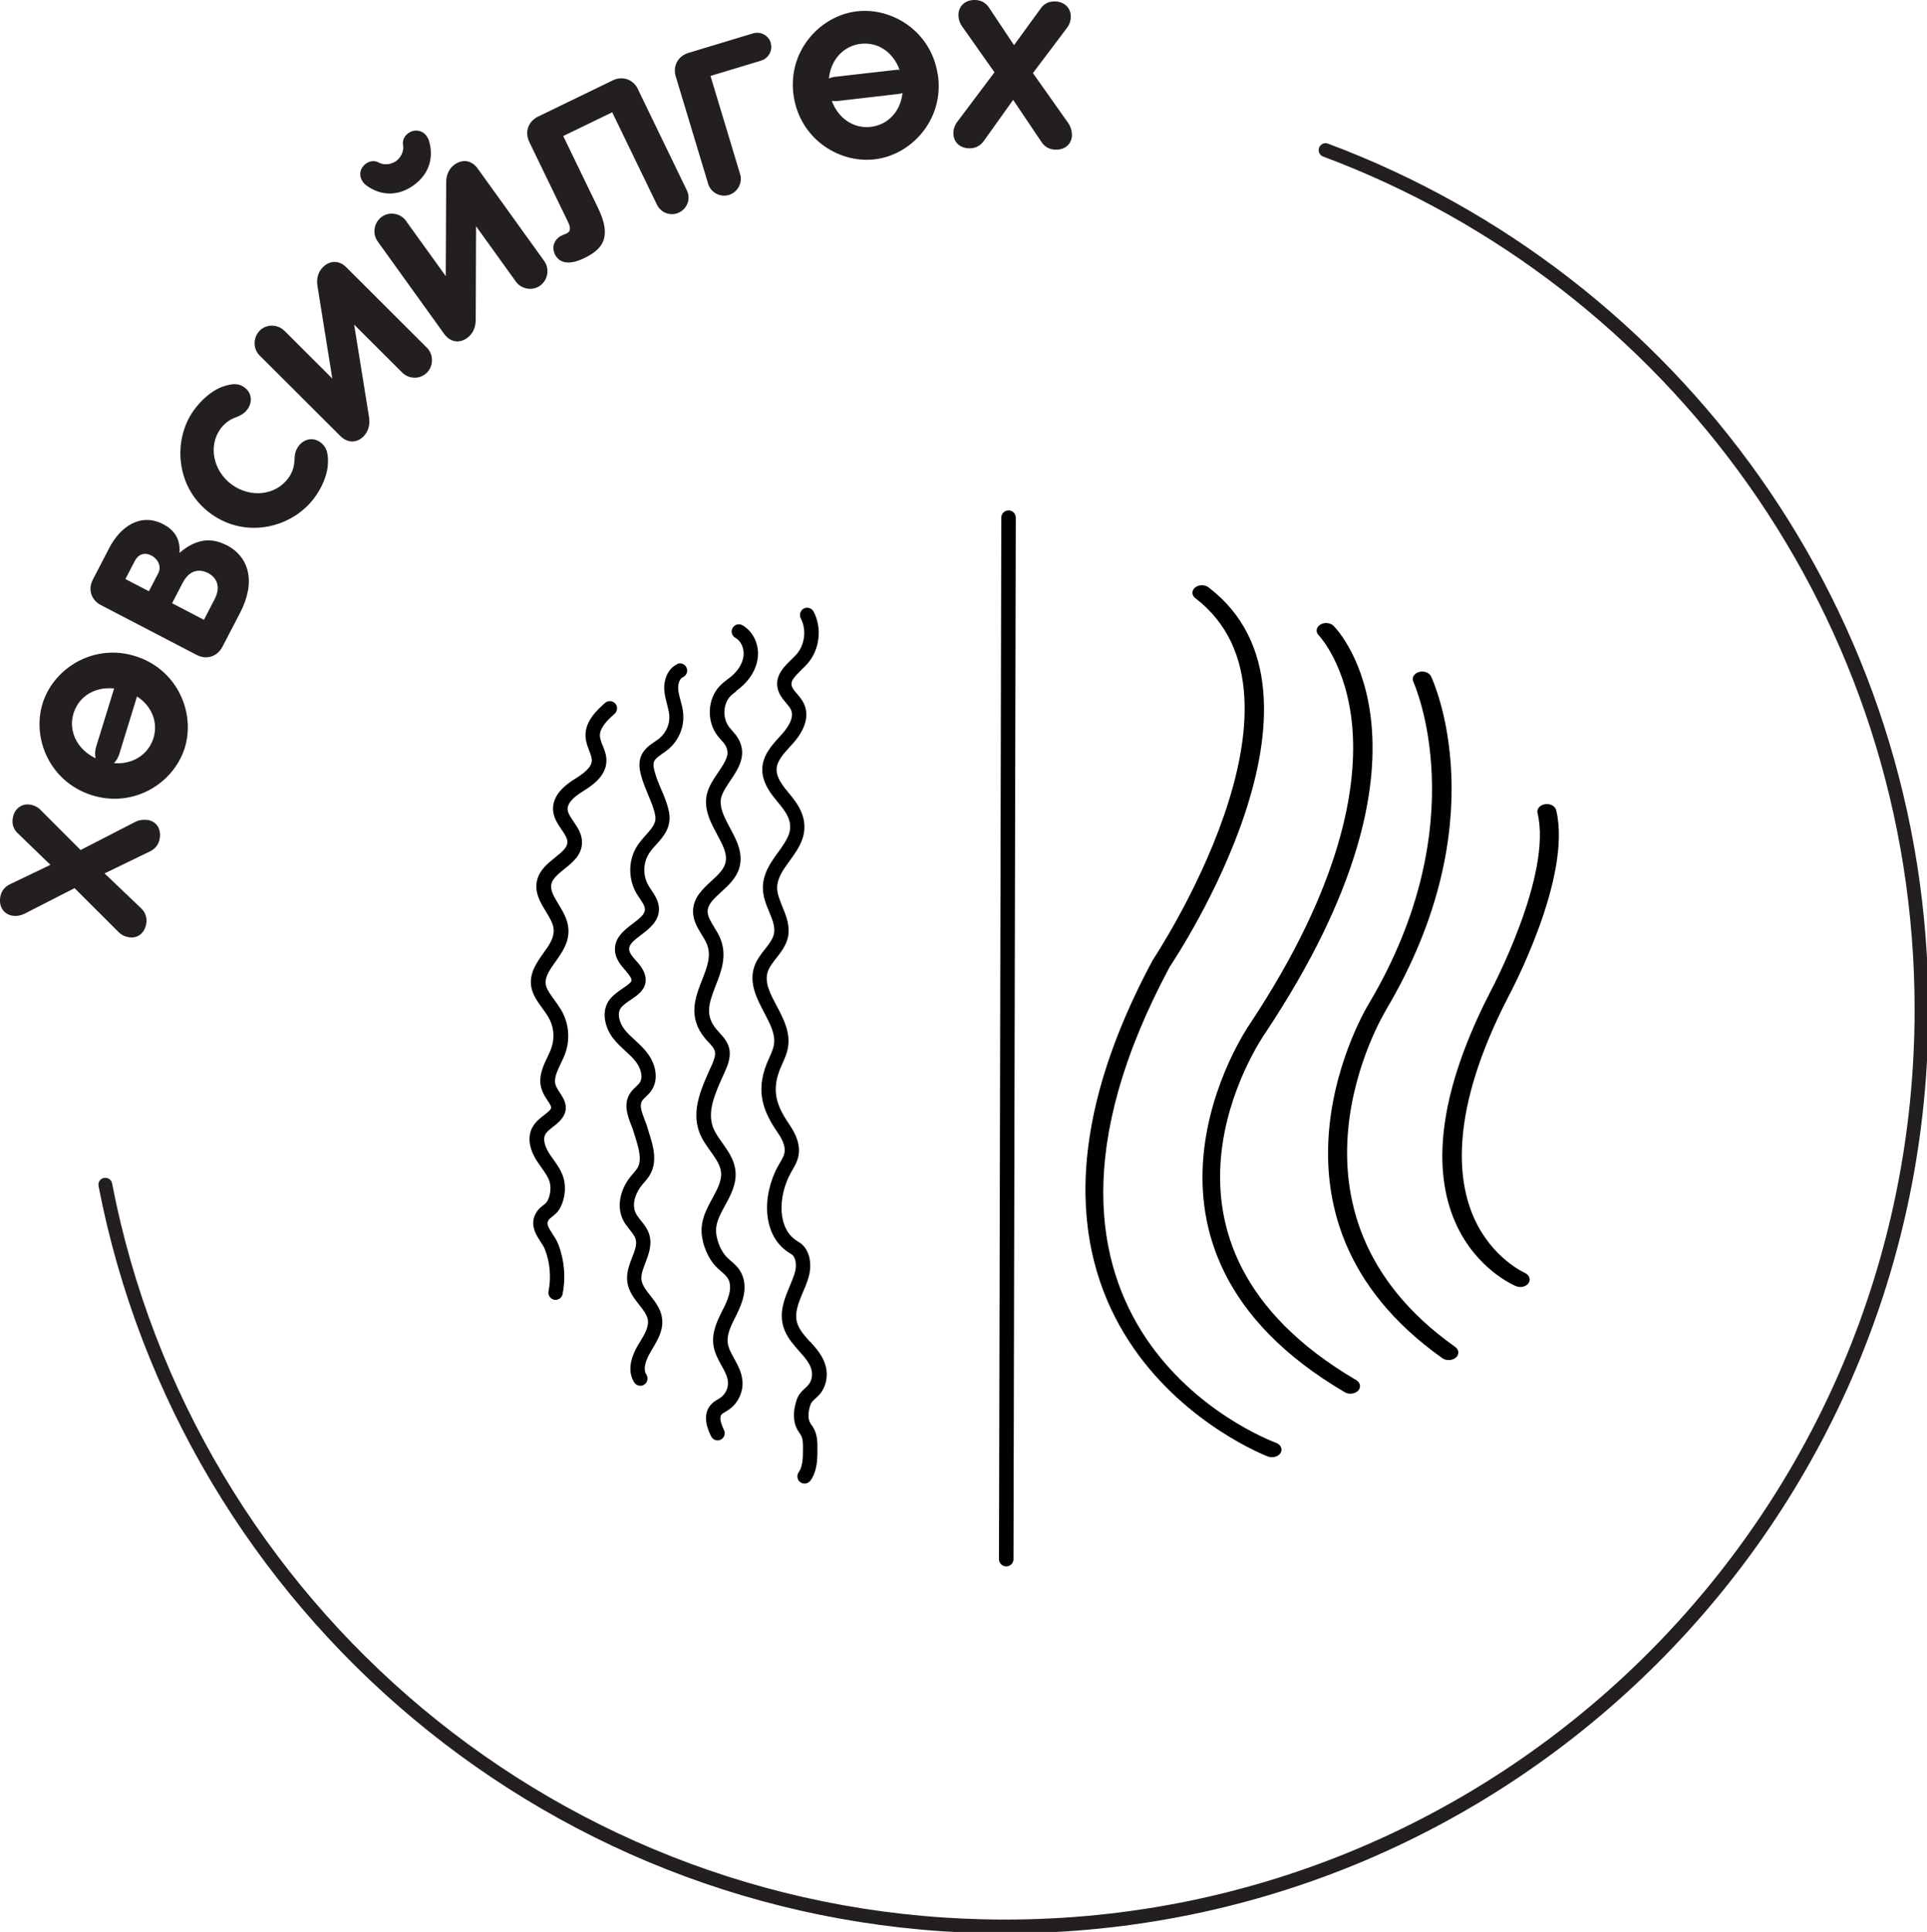 <svg width="419" height="420" viewBox="0 0 419 420" fill="none" xmlns="http://www.w3.org/2000/svg">
    <g clip-path="url(#clip0_880_642)">
      <path
        d="M22.898 257.546C40.663 349.438 121.512 418.805 218.526 418.805C328.576 418.805 417.806 329.565 417.806 219.447C417.806 133.885 363.915 60.911 288.224 32.629"
        stroke="#231F20"
        stroke-width="3"
        stroke-linecap="round"
        stroke-linejoin="round"
      />
      <path
        d="M219.292 110.957C218.433 110.957 217.716 111.65 217.716 112.534L217.215 338.956C217.215 339.816 217.907 340.532 218.791 340.532C219.65 340.532 220.367 339.839 220.367 338.956L220.868 112.534C220.868 111.674 220.176 110.957 219.292 110.957Z"
        fill="#010101"
      />
      <path
        d="M277.455 313.66C274.781 312.656 212.389 288.459 254.366 210.135C255.965 207.746 293.548 151.135 262.77 127.678C261.959 127.057 260.645 127.081 259.857 127.726C259.069 128.371 259.093 129.422 259.905 130.043C288.439 151.803 251.094 208.033 250.641 208.725C206.945 290.203 275.019 316.383 275.712 316.646C275.998 316.741 276.285 316.789 276.595 316.789C277.359 316.789 278.123 316.431 278.458 315.833C278.935 315.021 278.482 314.042 277.455 313.66Z"
        fill="#010101"
      />
      <path
        d="M275.284 224.325C315.828 163.222 291.043 137.138 289.969 136.063C289.252 135.347 287.963 135.227 287.079 135.8C286.172 136.35 286.029 137.377 286.721 138.094C286.793 138.165 292.834 144.471 294.028 157.967C295.126 170.508 292.141 191.91 271.655 222.772C271.32 223.25 238.513 271.071 292.428 302.673C292.786 302.888 293.216 302.983 293.646 302.983C294.267 302.983 294.911 302.745 295.317 302.315C295.986 301.598 295.795 300.571 294.887 300.022C243.909 270.139 273.971 226.212 275.284 224.325V224.325Z"
        fill="#010101"
      />
      <path
        d="M301.287 219.69C325.618 178.82 311.769 148.316 311.172 147.05C310.766 146.214 309.572 145.761 308.522 146.095C307.447 146.406 306.898 147.361 307.304 148.197C307.447 148.508 321.105 178.748 297.586 218.281C297.299 218.734 269.697 264.143 313.632 295.268C314.037 295.554 314.515 295.674 315.016 295.674C315.589 295.674 316.163 295.483 316.568 295.124C317.333 294.455 317.261 293.404 316.401 292.807C274.831 263.355 301.024 220.144 301.311 219.69H301.287Z"
        fill="#010101"
      />
      <path
        d="M331.54 276.707C331.54 276.707 324.496 273.625 320.556 264.883C316.855 256.689 315.112 241.689 327.863 216.894C328.436 215.819 341.903 190.643 338.369 176.12C338.154 175.236 337.055 174.663 335.957 174.83C334.835 174.997 334.095 175.857 334.31 176.741C337.605 190.261 324.186 215.342 324.042 215.628C298.231 265.838 328.316 279.047 329.606 279.597C329.916 279.716 330.25 279.788 330.561 279.788C331.301 279.788 332.017 279.477 332.375 278.928C332.901 278.14 332.519 277.137 331.516 276.707H331.54Z"
        fill="#010101"
      />
      <path
        d="M176.073 291.638C175.022 290.467 174.043 289.345 173.518 288.103C172.539 285.762 173.566 283.349 174.64 280.793C175.046 279.838 175.452 278.882 175.738 277.927C176.622 275.18 176.311 271.501 173.542 269.925C168.957 267.321 169.124 260.179 171.894 255.067L172.276 254.398C172.778 253.539 173.351 252.535 173.589 251.389C174.043 249.287 173.398 247.041 171.655 244.486C168.909 240.496 167.692 237.248 169.602 232.423C169.769 232.017 169.96 231.611 170.127 231.205C170.629 230.082 171.154 228.935 171.345 227.621C171.87 224.349 170.342 221.435 168.862 218.64C167.477 216.036 166.187 213.576 166.928 211.283C167.262 210.256 168.002 209.3 168.79 208.297C169.793 207.007 170.963 205.526 171.345 203.663C171.823 201.274 170.939 199.077 170.127 197.118C169.554 195.685 168.981 194.323 168.981 193.01C168.981 190.908 170.294 189.068 171.703 187.134C173.78 184.267 176.144 180.995 174.186 176.408C173.518 174.856 172.491 173.59 171.488 172.372C171.202 172.037 170.939 171.703 170.653 171.344C169.363 169.672 168.79 168.359 168.862 167.14C168.957 165.421 170.342 163.892 171.799 162.291L172.324 161.718C175.046 158.684 175.953 155.746 174.903 153.214C174.497 152.235 173.852 151.471 173.279 150.802C172.682 150.109 172.181 149.512 172.109 148.891C171.966 147.935 172.849 147.004 174.21 145.666C174.688 145.212 175.141 144.735 175.571 144.281C178.246 141.223 178.795 136.565 176.908 132.958C176.502 132.194 175.547 131.907 174.783 132.29C174.019 132.696 173.733 133.651 174.115 134.416C175.404 136.852 175.022 140.148 173.207 142.227C172.849 142.633 172.443 143.039 172.037 143.421C170.533 144.878 168.647 146.717 169.029 149.321C169.244 150.802 170.127 151.877 170.915 152.808C171.369 153.358 171.823 153.883 172.037 154.409C172.754 156.176 171.082 158.422 170.008 159.616L169.506 160.165C167.811 162.029 165.901 164.131 165.758 166.973C165.614 169.601 167.095 171.822 168.217 173.255C168.504 173.614 168.79 173.972 169.1 174.354C170.008 175.453 170.844 176.48 171.345 177.627C172.539 180.421 171.321 182.356 169.196 185.27C167.644 187.42 165.877 189.857 165.877 192.986C165.877 194.897 166.569 196.617 167.262 198.265C167.954 199.937 168.599 201.537 168.289 202.994C168.05 204.141 167.238 205.192 166.355 206.315C165.423 207.485 164.468 208.727 163.967 210.28C162.845 213.815 164.588 217.135 166.116 220.049C167.405 222.51 168.647 224.827 168.289 227.072C168.145 227.98 167.739 228.887 167.31 229.867C167.119 230.321 166.904 230.775 166.713 231.228C164.301 237.32 165.925 241.619 169.1 246.229C170.342 248.021 170.82 249.478 170.557 250.696C170.414 251.365 170.008 252.058 169.578 252.798L169.148 253.539C165.591 260.084 165.686 269.017 171.99 272.6C173.184 273.269 173.279 275.323 172.754 276.924C172.467 277.784 172.109 278.667 171.751 279.527C170.533 282.418 169.148 285.69 170.629 289.249C171.345 290.993 172.563 292.354 173.733 293.692C174.95 295.054 176.097 296.32 176.455 297.825C176.741 298.995 176.455 300.285 175.762 301.073C175.5 301.384 175.237 301.623 174.998 301.838C174.33 302.459 173.589 303.127 173.16 304.513C172.372 307.021 172.467 309.195 173.398 310.843C173.542 311.082 173.685 311.297 173.828 311.512C173.924 311.655 174.043 311.798 174.139 311.965C174.592 312.754 174.592 313.9 174.592 314.927C174.592 316.982 174.545 318.797 173.661 320.063C173.16 320.78 173.351 321.759 174.043 322.237C174.306 322.428 174.616 322.523 174.95 322.523C175.452 322.523 175.929 322.285 176.24 321.855C177.768 319.681 177.744 316.934 177.744 314.927C177.744 313.59 177.744 311.918 176.885 310.437C176.741 310.198 176.598 309.959 176.431 309.744C176.335 309.601 176.216 309.457 176.144 309.29C175.667 308.43 175.667 307.069 176.192 305.468C176.383 304.895 176.622 304.656 177.171 304.155C177.481 303.868 177.816 303.557 178.174 303.175C179.559 301.599 180.108 299.258 179.559 297.084C179.01 294.839 177.529 293.191 176.12 291.614L176.073 291.638Z"
        fill="#010101"
      />
      <path
        d="M160.076 150.203C160.362 149.988 160.625 149.797 160.887 149.582C163.06 147.791 164.445 145.498 164.756 143.109C165.162 140.195 163.777 137.233 161.413 135.919C160.673 135.489 159.694 135.776 159.288 136.54C158.858 137.305 159.144 138.26 159.908 138.666C161.15 139.359 161.89 141.055 161.652 142.679C161.437 144.28 160.458 145.856 158.882 147.146C158.643 147.337 158.404 147.528 158.165 147.695C157.616 148.125 157.043 148.555 156.566 149.057C153.82 151.876 153.557 156.772 156.04 159.973C156.279 160.284 156.566 160.594 156.828 160.905C157.163 161.263 157.497 161.621 157.736 162.051C158.786 163.867 157.879 165.372 156.16 167.904C154.942 169.695 153.7 171.534 153.533 173.732C153.318 176.551 154.632 179.011 155.921 181.4C157.21 183.788 158.309 185.842 157.664 187.825C157.234 189.187 155.969 190.333 154.655 191.551C152.817 193.247 150.716 195.158 150.692 198.072C150.668 200.079 151.671 201.703 152.554 203.16C152.936 203.781 153.318 204.379 153.605 205.023C154.775 207.627 153.796 210.135 152.65 213.049C151.169 216.824 149.522 221.099 153.247 225.662C153.509 225.972 153.772 226.283 154.059 226.569C154.703 227.262 155.3 227.907 155.443 228.6C155.634 229.436 155.205 230.511 154.799 231.466L154.321 232.517C152.459 236.697 150.334 241.403 152.029 246.061C152.602 247.637 153.557 248.975 154.488 250.265C155.587 251.794 156.59 253.227 156.781 254.803C156.972 256.667 155.969 258.554 154.894 260.512C153.82 262.495 152.698 264.549 152.554 266.962C152.411 269.541 153.485 272.718 155.229 274.844C155.706 275.441 156.255 275.919 156.804 276.397C157.497 276.994 158.094 277.496 158.428 278.236C159.073 279.622 158.762 281.533 157.425 284.208L157.139 284.757C156.016 287.003 154.751 289.535 155.109 292.329C155.324 294.025 156.112 295.459 156.876 296.844C157.568 298.086 158.213 299.257 158.285 300.451C158.38 301.741 157.736 303.102 156.661 303.843C156.494 303.962 156.303 304.058 156.136 304.177C155.587 304.512 154.966 304.87 154.464 305.491C152.53 307.832 154.035 311.033 154.608 312.227C154.87 312.8 155.443 313.135 156.016 313.135C156.231 313.135 156.47 313.087 156.685 312.991C157.473 312.609 157.807 311.678 157.425 310.913C156.613 309.193 156.422 308.047 156.876 307.521C157.043 307.306 157.401 307.115 157.76 306.9C157.998 306.757 158.237 306.614 158.476 306.446C160.458 305.085 161.628 302.648 161.437 300.236C161.293 298.373 160.458 296.844 159.646 295.363C159.001 294.193 158.38 293.07 158.237 291.947C157.998 290.108 158.953 288.197 159.956 286.19L160.243 285.617C161.365 283.348 162.702 279.98 161.269 276.922C160.649 275.585 159.694 274.773 158.858 274.056C158.452 273.698 158.022 273.339 157.664 272.886C156.446 271.405 155.587 268.944 155.706 267.153C155.802 265.457 156.709 263.785 157.664 262.041C158.93 259.724 160.219 257.335 159.908 254.493C159.646 252.104 158.333 250.265 157.067 248.473C156.231 247.303 155.443 246.204 155.014 245.01C153.748 241.57 155.515 237.629 157.234 233.831L157.712 232.756C158.165 231.729 159.001 229.818 158.547 227.883C158.189 226.426 157.258 225.399 156.422 224.491C156.184 224.228 155.945 223.966 155.73 223.703C153.271 220.693 154.106 218.137 155.634 214.22C156.852 211.115 158.213 207.603 156.518 203.781C156.184 203.017 155.73 202.276 155.276 201.536C154.512 200.294 153.868 199.243 153.868 198.144C153.868 196.591 155.252 195.349 156.804 193.916C158.309 192.555 160.004 191.002 160.696 188.852C161.747 185.604 160.147 182.618 158.715 179.966C157.616 177.888 156.566 175.953 156.709 174.019C156.804 172.657 157.783 171.248 158.786 169.719C160.482 167.211 162.607 164.106 160.482 160.499C160.123 159.901 159.67 159.376 159.216 158.85C159.001 158.612 158.786 158.373 158.571 158.11C157.043 156.127 157.186 152.998 158.858 151.302C159.24 150.92 159.694 150.586 160.123 150.251L160.076 150.203Z"
        fill="#010101"
      />
      <path
        d="M147.299 144.374C144.983 145.425 144.195 148.196 144.482 150.465C144.577 151.349 144.816 152.209 145.031 153.069C145.246 153.929 145.461 154.717 145.532 155.505C145.675 157.392 144.84 159.303 143.383 160.498C143.073 160.76 142.715 160.999 142.357 161.238C141.234 162.002 139.993 162.862 139.372 164.415C138.656 166.23 139.252 168.117 139.634 169.383C139.993 170.53 140.47 171.653 140.924 172.775C141.545 174.256 142.142 175.642 142.428 177.051C142.81 178.795 141.998 179.774 140.47 181.494C139.706 182.354 138.823 183.333 138.178 184.528C136.602 187.466 136.674 191.24 138.345 194.13C138.584 194.536 138.847 194.918 139.109 195.324C139.706 196.208 140.231 196.973 140.231 197.689C140.231 198.716 139.181 199.6 137.557 200.818C135.79 202.156 133.594 203.828 133.713 206.575C133.785 208.462 135.026 209.871 136.005 210.994L136.387 211.448C137.318 212.547 137.342 213.048 137.318 213.168C137.271 213.598 136.268 214.267 135.48 214.816C134.501 215.485 133.402 216.225 132.567 217.276C130.585 219.856 131.564 223.463 133.307 225.708C134.119 226.759 135.074 227.643 135.981 228.479C136.817 229.244 137.605 229.96 138.226 230.772C139.3 232.158 139.945 234.188 139.061 235.406C138.847 235.717 138.56 235.956 138.297 236.218C137.915 236.577 137.533 236.935 137.223 237.365C135.384 239.778 136.459 242.525 137.223 244.531C137.438 245.057 137.629 245.558 137.772 246.06L138.154 247.302C138.894 249.667 139.634 252.127 138.608 253.918C138.345 254.348 138.011 254.707 137.7 255.089L137.223 255.638C134.787 258.6 134.071 262.303 135.432 265.121C135.838 265.981 136.387 266.65 136.912 267.319C137.462 268.012 137.987 268.68 138.202 269.349C138.56 270.52 138.035 271.857 137.438 273.386C136.817 274.987 136.125 276.802 136.411 278.761C136.698 280.743 137.891 282.272 138.966 283.634C139.873 284.78 140.733 285.879 140.876 287.025C141.067 288.53 140.136 290.107 139.133 291.755L138.751 292.376C136.841 295.601 136.554 298.419 137.915 300.545C138.226 300.999 138.727 301.262 139.229 301.262C139.515 301.262 139.826 301.19 140.088 300.999C140.804 300.521 141.019 299.566 140.542 298.825C139.634 297.44 140.709 295.195 141.425 293.976L141.783 293.355C142.953 291.397 144.314 289.175 143.956 286.572C143.694 284.565 142.476 283.012 141.401 281.651C140.494 280.504 139.658 279.429 139.491 278.283C139.324 277.136 139.826 275.846 140.351 274.485C141.043 272.67 141.831 270.615 141.187 268.418C140.804 267.152 140.04 266.196 139.348 265.336C138.894 264.787 138.488 264.238 138.226 263.712C137.295 261.777 138.226 259.245 139.611 257.597L140.04 257.095C140.494 256.57 140.948 256.044 141.306 255.423C143.049 252.437 141.998 249.046 141.139 246.323L140.781 245.128C140.613 244.555 140.375 243.958 140.136 243.337C139.396 241.402 138.99 240.136 139.706 239.18C139.921 238.894 140.184 238.679 140.422 238.44C140.828 238.034 141.258 237.652 141.569 237.174C143.455 234.546 142.452 231.059 140.637 228.766C139.849 227.763 138.942 226.927 138.059 226.114C137.199 225.326 136.387 224.586 135.742 223.726C134.716 222.388 134.095 220.31 135.002 219.116C135.504 218.447 136.363 217.873 137.175 217.324C138.56 216.392 140.112 215.341 140.375 213.502C140.542 212.212 140.017 210.827 138.727 209.322L138.297 208.844C137.533 207.984 136.817 207.148 136.793 206.36C136.745 205.333 137.748 204.497 139.396 203.255C141.115 201.941 143.264 200.317 143.288 197.665C143.288 195.969 142.404 194.656 141.64 193.509C141.425 193.175 141.187 192.84 140.995 192.506C139.849 190.523 139.802 187.967 140.876 185.961C141.33 185.101 142.022 184.336 142.739 183.548C144.267 181.852 146.153 179.726 145.437 176.358C145.079 174.662 144.41 173.062 143.741 171.533C143.312 170.506 142.858 169.479 142.548 168.428C142.189 167.281 141.927 166.278 142.213 165.562C142.476 164.917 143.216 164.415 144.052 163.818C144.482 163.531 144.911 163.221 145.293 162.91C147.514 161.071 148.78 158.157 148.565 155.266C148.493 154.191 148.23 153.212 147.968 152.257C147.777 151.54 147.586 150.823 147.49 150.083C147.347 148.936 147.657 147.599 148.493 147.217C149.281 146.858 149.639 145.927 149.281 145.138C148.923 144.35 147.992 143.992 147.204 144.35L147.299 144.374Z"
        fill="#010101"
      />
      <path
        d="M131.017 162.027C130.73 161.31 130.468 160.618 130.444 160.02C130.348 158.253 132.043 156.581 133.643 155.171C134.288 154.598 134.36 153.595 133.786 152.95C133.213 152.305 132.211 152.233 131.566 152.807C130.014 154.192 127.101 156.748 127.316 160.188C127.387 161.286 127.769 162.29 128.104 163.15C128.414 163.938 128.701 164.702 128.677 165.371C128.605 166.948 126.767 168.214 125.071 169.289C123.71 170.148 120.105 172.418 120.248 176.001C120.32 177.744 121.275 179.106 122.087 180.324C122.779 181.327 123.376 182.211 123.376 183.047C123.376 184.194 122.373 185.078 120.702 186.415C119.15 187.657 117.383 189.067 116.81 191.264C116.117 193.916 117.478 196.161 118.696 198.144C119.532 199.529 120.32 200.819 120.391 202.109C120.511 203.924 119.365 205.525 118.147 207.221C117.454 208.2 116.714 209.227 116.189 210.35C114.35 214.267 116.213 216.847 117.86 219.092C118.314 219.713 118.768 220.334 119.197 221.051C120.367 222.962 120.654 225.375 119.985 227.524C119.747 228.336 119.365 229.101 119.006 229.865C118.29 231.37 117.55 232.923 117.478 234.762C117.407 236.721 118.362 238.202 119.078 239.277C120.057 240.758 120.129 240.901 119.006 241.856C118.768 242.047 118.529 242.239 118.29 242.43C117.383 243.122 116.356 243.934 115.711 245.177C114.685 247.183 115.043 249.715 116.714 252.343C117.025 252.82 117.359 253.298 117.693 253.776C118.481 254.875 119.221 255.902 119.532 257.024C119.866 258.267 119.675 259.843 119.03 261.085C118.839 261.443 118.529 261.706 118.123 262.017C117.645 262.375 117.12 262.805 116.69 263.474C114.995 266.054 116.547 268.418 117.55 269.971C117.956 270.568 118.314 271.141 118.505 271.667C119.603 274.533 119.866 277.758 119.269 280.696C119.102 281.556 119.651 282.368 120.487 282.559C120.582 282.559 120.702 282.583 120.797 282.583C121.537 282.583 122.182 282.082 122.325 281.341C123.042 277.806 122.731 273.984 121.418 270.568C121.108 269.732 120.63 268.992 120.153 268.275C119.054 266.579 118.791 265.958 119.293 265.218C119.436 265.003 119.699 264.788 120.033 264.525C120.582 264.095 121.299 263.545 121.8 262.59C122.827 260.631 123.113 258.243 122.564 256.212C122.11 254.564 121.179 253.25 120.272 251.984C119.961 251.554 119.651 251.124 119.388 250.694C118.911 249.93 117.86 248.019 118.553 246.658C118.863 246.037 119.532 245.535 120.248 244.962C120.535 244.747 120.821 244.532 121.084 244.293C124.355 241.522 122.731 239.062 121.752 237.581C121.155 236.673 120.63 235.885 120.678 234.929C120.726 233.735 121.299 232.541 121.919 231.251C122.325 230.391 122.779 229.483 123.066 228.504C123.997 225.518 123.591 222.15 121.967 219.474C121.49 218.686 120.964 217.97 120.487 217.301C118.791 214.984 118.099 213.885 119.102 211.735C119.508 210.851 120.129 209.991 120.773 209.084C122.182 207.101 123.782 204.88 123.591 201.966C123.471 199.911 122.397 198.144 121.442 196.567C120.439 194.895 119.556 193.462 119.914 192.1C120.224 190.93 121.442 189.951 122.707 188.923C124.498 187.49 126.552 185.842 126.552 183.119C126.552 181.28 125.573 179.87 124.713 178.604C124.068 177.649 123.448 176.765 123.424 175.929C123.376 174.711 124.427 173.469 126.767 172.012C128.486 170.937 131.709 168.906 131.852 165.586C131.924 164.272 131.47 163.126 131.064 162.099L131.017 162.027Z"
        fill="#010101"
      />
      <path
        d="M32.069 178.242C33.955 178.529 35.077 180.129 34.743 182.207C34.552 183.473 33.883 184.405 32.737 185.026L22.733 189.875L30.755 197.519C31.663 198.45 31.997 199.549 31.806 200.767C31.472 202.869 29.92 204.063 28.033 203.753C27.126 203.61 26.243 203.156 25.669 202.511L16.214 193.076L5.374 198.617C4.634 199 3.678 199.214 2.723 199.071C0.885 198.785 -0.285 197.184 0.049 195.058C0.24 193.84 0.909 192.861 2.103 192.263L10.961 188.012L3.869 181.156C2.914 180.272 2.58 179.126 2.771 177.908C3.105 175.806 4.705 174.635 6.544 174.922C7.475 175.065 8.335 175.519 8.908 176.164L17.527 184.787L29.418 178.672C30.159 178.29 31.161 178.123 32.069 178.266V178.242Z"
        fill="#231F20"
      />
      <path
        d="M29.611 142.702C38.708 145.664 42.576 155.171 40.117 162.767C37.634 170.363 28.918 175.785 19.821 172.823C10.724 169.861 6.856 160.354 9.315 152.758C11.774 145.162 20.514 139.74 29.611 142.702V142.702ZM22.233 165.394C27.414 167.066 31.975 164.749 33.336 160.569C34.697 156.389 32.357 151.85 27.175 150.178C21.994 148.506 17.433 150.68 16.025 154.956C14.664 159.136 17.027 163.722 22.209 165.418L22.233 165.394Z"
        fill="#231F20"
      />
      <path
        d="M49.236 118.48C54.107 121.012 55.754 126.387 52.196 133.242L48.352 140.623C47.23 142.749 44.914 143.49 42.789 142.391L21.944 131.546C19.819 130.447 19.078 128.107 20.201 125.981L23.759 119.125C26.194 114.443 30.587 111.41 35.506 113.966C37.679 115.088 39.303 117.023 39.016 120.2C42.956 116.832 46.275 116.975 49.26 118.528L49.236 118.48ZM32.378 128.537L34.408 124.619C35.148 123.21 34.408 121.562 32.975 120.797C31.328 119.937 30.038 120.558 29.298 121.968L27.268 125.885L32.378 128.537V128.537ZM45.272 124.595C43.696 123.783 41.38 123.544 39.709 126.721L37.416 131.14L44.341 134.747L46.633 130.328C48.257 127.223 46.8 125.407 45.272 124.595Z"
        fill="#231F20"
      />
      <path
        d="M69.675 96.168C71.227 97.291 71.466 99.035 71.251 101.495C70.989 103.43 70.177 105.699 68.457 108.088C63.73 114.633 53.63 117.308 45.87 111.695C38.109 106.081 37.536 95.595 42.121 89.217C43.935 86.709 45.893 85.228 47.636 84.368C49.809 83.46 51.624 83.102 53.128 84.201C54.895 85.467 54.847 87.569 53.821 88.954C53.009 90.101 51.887 90.459 51.409 90.674C51.123 90.841 49.38 91.224 47.923 93.254C45.249 96.957 46.347 102.403 50.43 105.365C54.513 108.303 59.981 107.729 62.751 103.86C64.136 101.949 63.968 100.157 64.04 99.823C64.088 99.297 64.04 98.151 64.924 96.98C65.927 95.571 67.908 94.878 69.651 96.144L69.675 96.168Z"
        fill="#231F20"
      />
      <path
        d="M61.818 71.878L72.253 82.292L69.053 62.323C68.767 60.746 69.077 59.218 70.199 58.095C71.632 56.662 73.638 56.447 75.309 58.119L92.835 75.604C94.268 77.037 94.315 79.521 92.811 81.026C91.331 82.507 88.895 82.436 87.463 81.002L77.004 70.564L80.228 90.581C80.49 92.11 80.204 93.686 79.058 94.857C77.649 96.266 75.667 96.457 73.972 94.761L56.47 77.3C55.013 75.867 54.965 73.43 56.47 71.878C57.95 70.397 60.386 70.468 61.818 71.902V71.878Z"
        fill="#231F20"
      />
      <path
        d="M93.22 30.431C94.318 33.823 93.602 37.645 89.948 40.273C86.271 42.924 82.427 42.399 79.586 40.249C77.89 38.887 77.938 36.737 79.586 35.567C80.541 34.874 81.663 34.874 82.57 35.448C83.788 35.973 85.245 35.663 86.152 34.994C87.035 34.349 87.799 33.083 87.68 31.769C87.417 30.718 87.799 29.667 88.755 28.974C90.378 27.804 92.479 28.425 93.22 30.455V30.431ZM88.301 48.06L96.921 60.027L97.016 39.771C96.992 38.171 97.541 36.714 98.831 35.782C100.502 34.588 102.484 34.731 103.869 36.642L118.339 56.755C119.532 58.403 119.174 60.863 117.431 62.105C115.736 63.323 113.348 62.87 112.154 61.197L103.511 49.182L103.439 69.462C103.439 71.015 102.914 72.52 101.577 73.475C99.953 74.646 97.971 74.502 96.562 72.568L82.117 52.479C80.923 50.831 81.257 48.394 83.024 47.128C84.719 45.91 87.107 46.364 88.301 48.036V48.06Z"
        fill="#231F20"
      />
      <path
        d="M138.728 19.443L149.354 41.395C150.237 43.187 149.449 45.337 147.659 46.196C145.916 47.056 143.743 46.34 142.859 44.524L133.117 24.412L122.468 29.571L130.061 45.265C133.141 51.643 130.968 54.198 127.052 56.109C124.115 57.543 121.704 57.447 120.653 55.273C119.746 53.386 120.868 51.738 122.158 51.213C122.42 51.022 122.922 50.902 123.28 50.711C124.068 50.329 124.115 49.493 123.519 48.275L115.09 30.861C114.039 28.687 114.851 26.394 117 25.343L133.213 17.485C135.386 16.433 137.678 17.246 138.728 19.395V19.443Z"
        fill="#231F20"
      />
      <path
        d="M167.573 9.317C168.074 10.965 167.119 12.685 165.471 13.187L154.488 16.507L160.935 37.886C161.508 39.797 160.362 41.803 158.499 42.376C156.637 42.95 154.559 41.899 153.986 39.988L146.942 16.65C146.25 14.357 147.396 12.207 149.712 11.491L163.704 7.263C165.352 6.761 167.095 7.669 167.596 9.317H167.573Z"
        fill="#231F20"
      />
      <path
        d="M203.913 16.15C205.369 25.609 198.612 33.348 190.709 34.566C182.805 35.784 174.042 30.41 172.586 20.951C171.129 11.492 177.886 3.752 185.79 2.534C193.669 1.316 202.456 6.69 203.889 16.15H203.913ZM180.322 19.78C181.158 25.155 185.288 28.212 189.634 27.544C193.98 26.875 196.988 22.742 196.153 17.368C195.317 11.993 191.306 8.888 186.888 9.557C182.543 10.226 179.51 14.406 180.322 19.804V19.78Z"
        fill="#231F20"
      />
      <path
        d="M233.093 29.334C233.069 31.245 231.636 32.583 229.559 32.535C228.293 32.535 227.243 32.009 226.502 30.934L220.294 21.714L213.847 30.743C213.059 31.77 212.009 32.248 210.791 32.248C208.666 32.224 207.281 30.839 207.305 28.928C207.305 28.02 207.663 27.065 208.212 26.396L216.235 15.719L209.215 5.758C208.714 5.065 208.379 4.157 208.403 3.202C208.427 1.339 209.86 -0.047 211.985 0.001C213.203 0.001 214.277 0.527 215.041 1.649L220.485 9.819L226.287 1.84C227.028 0.766 228.126 0.288 229.344 0.312C231.469 0.336 232.854 1.769 232.83 3.632C232.83 4.587 232.472 5.495 231.923 6.164L224.592 15.886L232.305 26.802C232.782 27.495 233.093 28.45 233.069 29.358L233.093 29.334Z"
        fill="#231F20"
      />
      <path
        d="M198.755 17.391C198.922 18.848 197.299 20.21 195.365 20.425L182.16 21.954C180.179 22.169 178.292 21.237 178.125 19.756C177.958 18.323 179.582 16.937 181.563 16.698L194.768 15.194C196.702 14.979 198.588 15.958 198.755 17.391V17.391Z"
        fill="#231F20"
      />
      <path
        d="M28.414 146.905C29.823 147.335 30.42 149.365 29.847 151.229L25.931 163.936C25.334 165.847 23.71 167.185 22.302 166.755C20.941 166.325 20.32 164.295 20.893 162.384L24.809 149.676C25.382 147.813 27.029 146.475 28.414 146.905V146.905Z"
        fill="#231F20"
      />
    </g>
    <defs>
      <clipPath id="clip0_880_642">
        <rect width="419" height="420" fill="white" />
      </clipPath>
    </defs>
  </svg>
